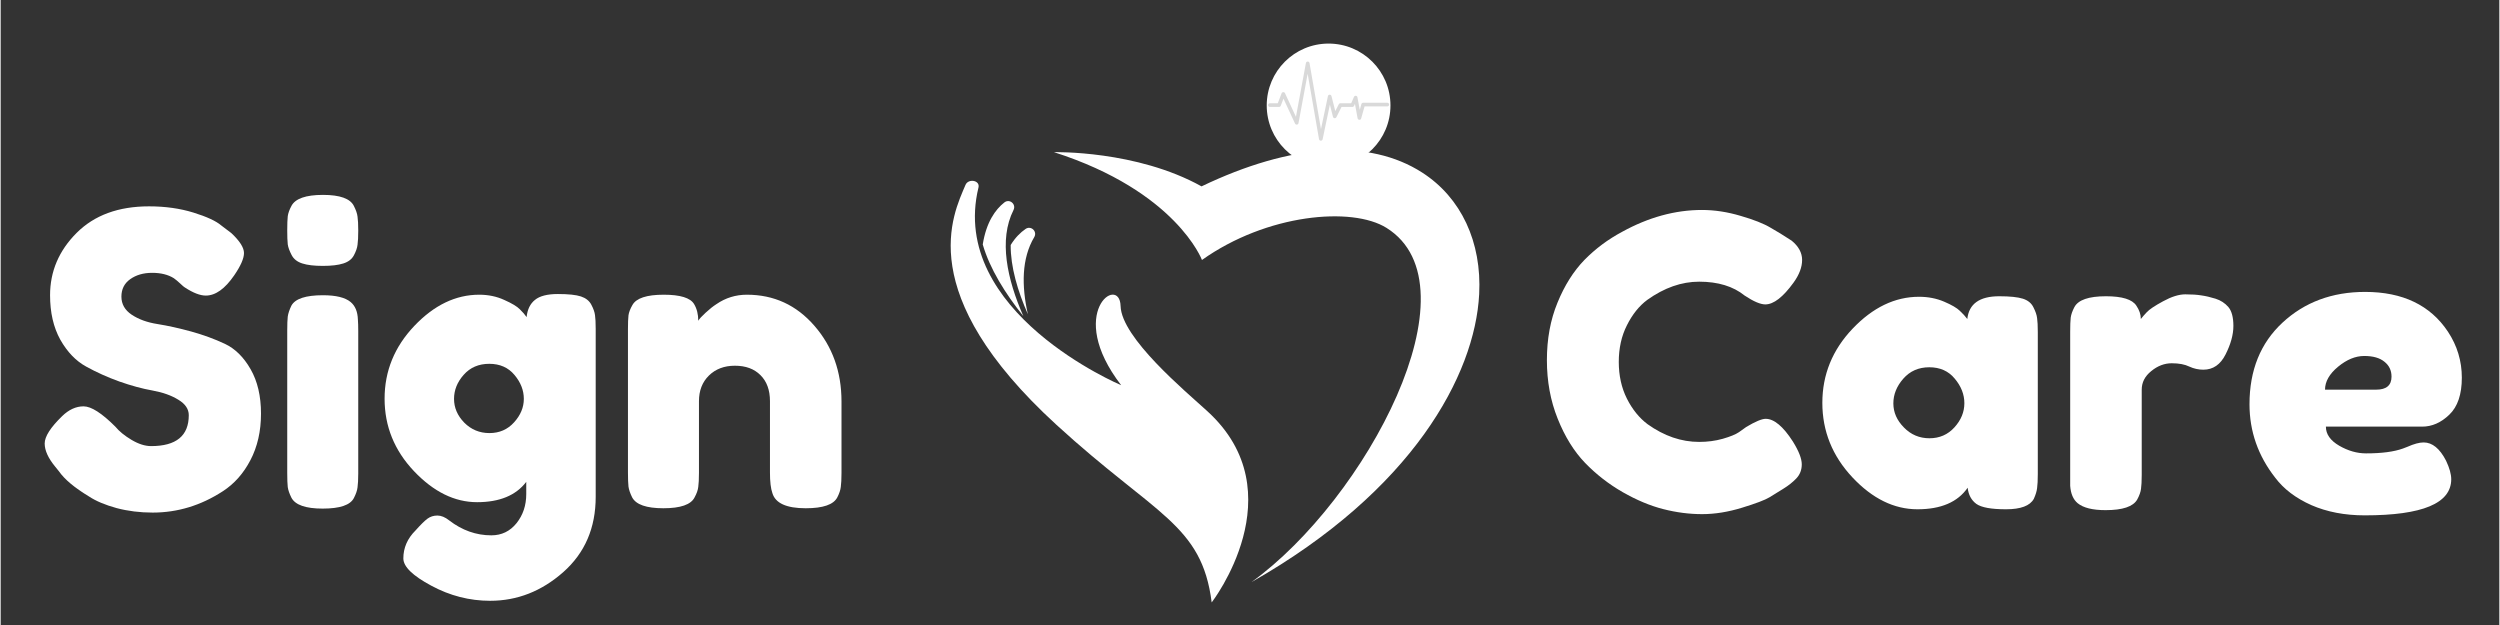 <?xml version="1.0" encoding="UTF-8"?> <svg xmlns="http://www.w3.org/2000/svg" xmlns:xlink="http://www.w3.org/1999/xlink" width="300" zoomAndPan="magnify" viewBox="0 0 224.88 56.25" height="75" preserveAspectRatio="xMidYMid meet" version="1.0"><rect x="0" y="0" width="224.88" height="56.25" fill="#333333" stroke="none"/><defs><g></g><clipPath id="6dc0411c7f"><path d="M 85 16 L 113 16 L 113 54.242 L 85 54.242 Z M 85 16 " clip-rule="nonzero"></path></clipPath><clipPath id="0159eeef5a"><path d="M 94 13 L 133.148 13 L 133.148 53 L 94 53 Z M 94 13 " clip-rule="nonzero"></path></clipPath><clipPath id="dfca2dacc5"><path d="M 113 3.914 L 126 3.914 L 126 16 L 113 16 Z M 113 3.914 " clip-rule="nonzero"></path></clipPath><clipPath id="6b197e65ed"><path d="M 114.066 5.539 L 125 5.539 L 125 12.941 L 114.066 12.941 Z M 114.066 5.539 " clip-rule="nonzero"></path></clipPath></defs><path fill="#ffffff" d="M 88.387 22.004 C 88.707 19.988 89.527 18.855 90.328 18.223 C 90.793 17.852 91.422 18.371 91.156 18.902 C 89.805 21.586 90.582 25.125 92.039 28.453 C 90.41 26.414 89.023 24.191 88.387 22.004 " fill-opacity="1" fill-rule="nonzero"></path><g clip-path="url(#6dc0411c7f)"><path fill="#ffffff" d="M 108.617 37.023 C 106.594 35.176 100.871 30.41 100.793 27.539 C 100.711 24.668 95.789 28.102 100.844 34.668 C 100.844 34.668 85.27 28.109 88.004 16.871 C 88.16 16.223 87.086 16.035 86.832 16.648 C 85.715 19.297 82.074 26.383 95.02 38.234 C 103.934 46.398 108.098 47.152 108.992 54.219 C 108.992 54.219 116.637 44.352 108.617 37.023 " fill-opacity="1" fill-rule="nonzero"></path></g><path fill="#ffffff" d="M 90.902 22.051 C 90.887 24.008 91.523 26.176 92.449 28.281 C 91.875 25.734 91.879 23.262 93.02 21.344 C 93.324 20.832 92.734 20.27 92.242 20.605 C 91.785 20.918 91.312 21.379 90.902 22.051 " fill-opacity="1" fill-rule="nonzero"></path><g clip-path="url(#0159eeef5a)"><path fill="#ffffff" d="M 127.938 15.531 C 123.156 12.453 116.145 12.902 108.078 16.773 C 102.211 13.508 94.801 13.695 94.801 13.695 C 105.805 17.223 108.117 23.398 108.117 23.398 C 113.945 19.254 121.617 18.562 124.73 20.512 C 133.086 25.738 122.891 44.938 112.582 52.383 C 127.051 44.164 132.688 33.766 133.066 26.477 C 133.312 21.777 131.441 17.785 127.938 15.531 " fill-opacity="1" fill-rule="nonzero"></path></g><g clip-path="url(#dfca2dacc5)"><path fill="#ffffff" d="M 125.082 9.492 C 125.082 12.566 122.59 15.062 119.512 15.062 C 116.438 15.062 113.945 12.566 113.945 9.492 C 113.945 6.414 116.438 3.922 119.512 3.922 C 122.59 3.922 125.082 6.414 125.082 9.492 " fill-opacity="1" fill-rule="nonzero"></path></g><g clip-path="url(#6b197e65ed)"><path fill="#d9d9d9" d="M 118.812 12.664 C 118.73 12.66 118.664 12.605 118.652 12.527 L 117.629 6.637 L 116.805 11.082 C 116.793 11.152 116.734 11.207 116.664 11.215 C 116.594 11.227 116.523 11.188 116.492 11.121 L 115.453 8.879 L 115.207 9.52 C 115.184 9.582 115.121 9.625 115.055 9.625 L 114.234 9.625 C 114.141 9.625 114.066 9.551 114.066 9.461 C 114.066 9.367 114.141 9.293 114.234 9.293 L 114.941 9.293 L 115.285 8.395 C 115.309 8.332 115.367 8.293 115.434 8.289 C 115.496 8.289 115.559 8.324 115.59 8.387 L 116.574 10.512 L 117.473 5.672 C 117.488 5.594 117.555 5.539 117.637 5.539 C 117.715 5.539 117.785 5.598 117.797 5.676 L 118.828 11.621 L 119.453 8.652 C 119.469 8.578 119.531 8.523 119.609 8.523 C 119.609 8.523 119.613 8.523 119.613 8.523 C 119.688 8.523 119.754 8.574 119.773 8.648 L 120.117 10 L 120.426 9.387 C 120.453 9.332 120.508 9.293 120.57 9.293 L 121.547 9.293 L 121.797 8.719 C 121.828 8.652 121.895 8.613 121.969 8.621 C 122.039 8.629 122.098 8.684 122.109 8.754 L 122.32 9.887 L 122.465 9.367 C 122.484 9.297 122.551 9.246 122.625 9.246 L 124.797 9.246 C 124.887 9.246 124.961 9.32 124.961 9.41 C 124.961 9.504 124.887 9.578 124.797 9.578 L 122.75 9.578 L 122.445 10.66 C 122.426 10.734 122.363 10.793 122.277 10.781 C 122.203 10.777 122.137 10.723 122.125 10.648 L 121.883 9.348 L 121.809 9.527 C 121.781 9.586 121.723 9.625 121.656 9.625 L 120.676 9.625 L 120.215 10.547 C 120.184 10.609 120.117 10.645 120.051 10.637 C 119.98 10.629 119.926 10.582 119.906 10.512 L 119.629 9.418 L 118.977 12.531 C 118.961 12.609 118.891 12.664 118.812 12.664 " fill-opacity="1" fill-rule="nonzero"></path></g><g fill="#ffffff" fill-opacity="1"><g transform="translate(3.055, 45.774)"><g><path d="M 1.859 -3.766 C 1.223 -4.535 0.906 -5.234 0.906 -5.859 C 0.906 -6.484 1.43 -7.305 2.484 -8.328 C 3.086 -8.91 3.727 -9.203 4.406 -9.203 C 5.094 -9.203 6.047 -8.594 7.266 -7.375 C 7.609 -6.957 8.094 -6.562 8.719 -6.188 C 9.352 -5.812 9.941 -5.625 10.484 -5.625 C 12.742 -5.625 13.875 -6.551 13.875 -8.406 C 13.875 -8.957 13.562 -9.422 12.938 -9.797 C 12.32 -10.18 11.551 -10.457 10.625 -10.625 C 9.695 -10.789 8.695 -11.062 7.625 -11.438 C 6.562 -11.82 5.566 -12.27 4.641 -12.781 C 3.711 -13.289 2.938 -14.098 2.312 -15.203 C 1.695 -16.316 1.391 -17.648 1.391 -19.203 C 1.391 -21.348 2.188 -23.219 3.781 -24.812 C 5.375 -26.406 7.547 -27.203 10.297 -27.203 C 11.754 -27.203 13.086 -27.016 14.297 -26.641 C 15.504 -26.266 16.336 -25.879 16.797 -25.484 L 17.703 -24.797 C 18.461 -24.086 18.844 -23.488 18.844 -23 C 18.844 -22.52 18.551 -21.852 17.969 -21 C 17.133 -19.781 16.281 -19.172 15.406 -19.172 C 14.895 -19.172 14.266 -19.414 13.516 -19.906 C 13.441 -19.945 13.301 -20.066 13.094 -20.266 C 12.883 -20.461 12.695 -20.617 12.531 -20.734 C 12.02 -21.055 11.367 -21.219 10.578 -21.219 C 9.785 -21.219 9.125 -21.023 8.594 -20.641 C 8.07 -20.266 7.812 -19.742 7.812 -19.078 C 7.812 -18.41 8.117 -17.867 8.734 -17.453 C 9.359 -17.035 10.133 -16.754 11.062 -16.609 C 11.988 -16.461 13 -16.238 14.094 -15.938 C 15.188 -15.633 16.195 -15.266 17.125 -14.828 C 18.051 -14.391 18.82 -13.629 19.438 -12.547 C 20.062 -11.461 20.375 -10.129 20.375 -8.547 C 20.375 -6.961 20.055 -5.566 19.422 -4.359 C 18.797 -3.16 17.969 -2.227 16.938 -1.562 C 14.969 -0.281 12.863 0.359 10.625 0.359 C 9.477 0.359 8.395 0.223 7.375 -0.047 C 6.352 -0.328 5.523 -0.676 4.891 -1.094 C 3.598 -1.875 2.695 -2.629 2.188 -3.359 Z M 1.859 -3.766 "></path></g></g></g><g fill="#ffffff" fill-opacity="1"><g transform="translate(24.338, 45.774)"><g><path d="M 1.453 -16.031 C 1.453 -16.594 1.469 -17.008 1.5 -17.281 C 1.539 -17.562 1.648 -17.891 1.828 -18.266 C 2.172 -18.891 3.117 -19.203 4.672 -19.203 C 5.836 -19.203 6.664 -19 7.156 -18.594 C 7.57 -18.25 7.789 -17.723 7.812 -17.016 C 7.832 -16.773 7.844 -16.422 7.844 -15.953 L 7.844 -3.172 C 7.844 -2.617 7.82 -2.203 7.781 -1.922 C 7.75 -1.641 7.641 -1.316 7.453 -0.953 C 7.129 -0.316 6.191 0 4.641 0 C 3.109 0 2.172 -0.328 1.828 -0.984 C 1.648 -1.348 1.539 -1.664 1.5 -1.938 C 1.469 -2.207 1.453 -2.633 1.453 -3.219 Z M 7.453 -22.797 C 7.273 -22.453 6.957 -22.207 6.5 -22.062 C 6.039 -21.914 5.426 -21.844 4.656 -21.844 C 3.883 -21.844 3.27 -21.914 2.812 -22.062 C 2.352 -22.207 2.031 -22.461 1.844 -22.828 C 1.656 -23.191 1.539 -23.508 1.5 -23.781 C 1.469 -24.062 1.453 -24.484 1.453 -25.047 C 1.453 -25.609 1.469 -26.031 1.5 -26.312 C 1.539 -26.594 1.648 -26.898 1.828 -27.234 C 2.172 -27.898 3.117 -28.234 4.672 -28.234 C 6.203 -28.234 7.129 -27.898 7.453 -27.234 C 7.641 -26.867 7.75 -26.547 7.781 -26.266 C 7.82 -25.992 7.844 -25.578 7.844 -25.016 C 7.844 -24.453 7.82 -24.031 7.781 -23.75 C 7.75 -23.469 7.641 -23.148 7.453 -22.797 Z M 7.453 -22.797 "></path></g></g></g><g fill="#ffffff" fill-opacity="1"><g transform="translate(33.647, 45.774)"><g><path d="M 13.656 -2.406 C 12.727 -1.188 11.254 -0.578 9.234 -0.578 C 7.211 -0.578 5.316 -1.508 3.547 -3.375 C 1.785 -5.238 0.906 -7.41 0.906 -9.891 C 0.906 -12.379 1.797 -14.562 3.578 -16.438 C 5.359 -18.312 7.305 -19.25 9.422 -19.25 C 10.242 -19.25 10.992 -19.094 11.672 -18.781 C 12.359 -18.477 12.828 -18.195 13.078 -17.938 C 13.336 -17.688 13.539 -17.453 13.688 -17.234 C 13.758 -17.922 14.008 -18.438 14.438 -18.781 C 14.863 -19.133 15.551 -19.312 16.5 -19.312 C 17.445 -19.312 18.141 -19.238 18.578 -19.094 C 19.023 -18.945 19.336 -18.695 19.516 -18.344 C 19.703 -17.988 19.812 -17.676 19.844 -17.406 C 19.883 -17.145 19.906 -16.734 19.906 -16.172 L 19.906 -1.062 C 19.906 1.738 18.93 4 16.984 5.719 C 15.035 7.438 12.844 8.297 10.406 8.297 C 8.551 8.297 6.785 7.844 5.109 6.938 C 3.43 6.039 2.594 5.223 2.594 4.484 C 2.594 3.535 2.957 2.695 3.688 1.969 C 4.145 1.457 4.504 1.102 4.766 0.906 C 5.023 0.719 5.32 0.625 5.656 0.625 C 6 0.625 6.352 0.77 6.719 1.062 C 7.883 1.957 9.148 2.406 10.516 2.406 C 11.441 2.406 12.195 2.039 12.781 1.312 C 13.363 0.582 13.656 -0.289 13.656 -1.312 Z M 7.156 -9.875 C 7.156 -9.082 7.461 -8.367 8.078 -7.734 C 8.703 -7.109 9.457 -6.797 10.344 -6.797 C 11.238 -6.797 11.977 -7.117 12.562 -7.766 C 13.145 -8.41 13.438 -9.113 13.438 -9.875 C 13.438 -10.645 13.156 -11.363 12.594 -12.031 C 12.039 -12.695 11.285 -13.031 10.328 -13.031 C 9.379 -13.031 8.613 -12.703 8.031 -12.047 C 7.445 -11.391 7.156 -10.664 7.156 -9.875 Z M 7.156 -9.875 "></path></g></g></g><g fill="#ffffff" fill-opacity="1"><g transform="translate(55.003, 45.774)"><g><path d="M 12.156 -19.25 C 14.594 -19.25 16.617 -18.316 18.234 -16.453 C 19.859 -14.586 20.672 -12.316 20.672 -9.641 L 20.672 -3.219 C 20.672 -2.656 20.648 -2.234 20.609 -1.953 C 20.578 -1.672 20.473 -1.359 20.297 -1.016 C 19.961 -0.359 19.016 -0.031 17.453 -0.031 C 15.723 -0.031 14.723 -0.484 14.453 -1.391 C 14.305 -1.805 14.234 -2.426 14.234 -3.25 L 14.234 -9.672 C 14.234 -10.672 13.945 -11.453 13.375 -12.016 C 12.812 -12.578 12.047 -12.859 11.078 -12.859 C 10.117 -12.859 9.336 -12.562 8.734 -11.969 C 8.141 -11.383 7.844 -10.617 7.844 -9.672 L 7.844 -3.219 C 7.844 -2.656 7.82 -2.234 7.781 -1.953 C 7.75 -1.672 7.641 -1.359 7.453 -1.016 C 7.129 -0.359 6.191 -0.031 4.641 -0.031 C 3.109 -0.031 2.172 -0.359 1.828 -1.016 C 1.648 -1.379 1.539 -1.703 1.5 -1.984 C 1.469 -2.266 1.453 -2.688 1.453 -3.25 L 1.453 -16.172 C 1.453 -16.711 1.469 -17.117 1.5 -17.391 C 1.539 -17.672 1.66 -17.984 1.859 -18.328 C 2.203 -18.941 3.141 -19.25 4.672 -19.25 C 6.16 -19.25 7.07 -18.969 7.406 -18.406 C 7.656 -17.988 7.781 -17.488 7.781 -16.906 C 7.875 -17.07 8.094 -17.312 8.438 -17.625 C 8.781 -17.945 9.109 -18.207 9.422 -18.406 C 10.242 -18.969 11.156 -19.25 12.156 -19.25 Z M 12.156 -19.25 "></path></g></g></g><g fill="#ffffff" fill-opacity="1"><g transform="translate(138.255, 45.913)"><g><path d="M 18.188 -7.016 L 18.844 -7.484 C 19.664 -7.973 20.25 -8.219 20.594 -8.219 C 21.352 -8.219 22.172 -7.535 23.047 -6.172 C 23.578 -5.316 23.844 -4.633 23.844 -4.125 C 23.844 -3.613 23.676 -3.188 23.344 -2.844 C 23.02 -2.508 22.641 -2.207 22.203 -1.938 C 21.766 -1.664 21.344 -1.406 20.938 -1.156 C 20.539 -0.914 19.719 -0.602 18.469 -0.219 C 17.227 0.164 16.031 0.359 14.875 0.359 C 13.719 0.359 12.551 0.207 11.375 -0.094 C 10.195 -0.395 8.977 -0.906 7.719 -1.625 C 6.469 -2.344 5.344 -3.219 4.344 -4.25 C 3.344 -5.289 2.52 -6.617 1.875 -8.234 C 1.227 -9.848 0.906 -11.602 0.906 -13.5 C 0.906 -15.406 1.223 -17.129 1.859 -18.672 C 2.492 -20.223 3.301 -21.504 4.281 -22.516 C 5.27 -23.523 6.398 -24.367 7.672 -25.047 C 10.055 -26.359 12.453 -27.016 14.859 -27.016 C 16.004 -27.016 17.164 -26.836 18.344 -26.484 C 19.531 -26.141 20.426 -25.785 21.031 -25.422 L 21.906 -24.906 C 22.344 -24.633 22.688 -24.414 22.938 -24.25 C 23.562 -23.738 23.875 -23.16 23.875 -22.516 C 23.875 -21.867 23.617 -21.191 23.109 -20.484 C 22.16 -19.172 21.312 -18.516 20.562 -18.516 C 20.125 -18.516 19.504 -18.781 18.703 -19.312 C 17.672 -20.145 16.305 -20.562 14.609 -20.562 C 13.023 -20.562 11.469 -20.016 9.938 -18.922 C 9.207 -18.379 8.598 -17.617 8.109 -16.641 C 7.617 -15.672 7.375 -14.57 7.375 -13.344 C 7.375 -12.113 7.617 -11.008 8.109 -10.031 C 8.598 -9.062 9.219 -8.297 9.969 -7.734 C 11.457 -6.672 13.004 -6.141 14.609 -6.141 C 15.359 -6.141 16.066 -6.234 16.734 -6.422 C 17.41 -6.617 17.895 -6.816 18.188 -7.016 Z M 18.188 -7.016 "></path></g></g></g><g fill="#ffffff" fill-opacity="1"><g transform="translate(163.045, 45.913)"><g><path d="M 13.953 -17.203 C 14.098 -18.566 15.055 -19.25 16.828 -19.25 C 17.785 -19.25 18.492 -19.176 18.953 -19.031 C 19.41 -18.883 19.727 -18.625 19.906 -18.25 C 20.094 -17.883 20.203 -17.562 20.234 -17.281 C 20.273 -17.008 20.297 -16.594 20.297 -16.031 L 20.297 -3.25 C 20.297 -2.688 20.273 -2.266 20.234 -1.984 C 20.203 -1.703 20.102 -1.379 19.938 -1.016 C 19.594 -0.391 18.758 -0.078 17.438 -0.078 C 16.113 -0.078 15.223 -0.238 14.766 -0.562 C 14.316 -0.895 14.055 -1.379 13.984 -2.016 C 13.086 -0.723 11.582 -0.078 9.469 -0.078 C 7.363 -0.078 5.41 -1.035 3.609 -2.953 C 1.805 -4.879 0.906 -7.113 0.906 -9.656 C 0.906 -12.195 1.812 -14.422 3.625 -16.328 C 5.445 -18.242 7.441 -19.203 9.609 -19.203 C 10.43 -19.203 11.18 -19.055 11.859 -18.766 C 12.547 -18.473 13.02 -18.195 13.281 -17.938 C 13.551 -17.688 13.773 -17.441 13.953 -17.203 Z M 7.297 -9.609 C 7.297 -8.805 7.613 -8.082 8.25 -7.438 C 8.883 -6.789 9.648 -6.469 10.547 -6.469 C 11.453 -6.469 12.203 -6.797 12.797 -7.453 C 13.391 -8.109 13.688 -8.832 13.688 -9.625 C 13.688 -10.414 13.398 -11.148 12.828 -11.828 C 12.266 -12.516 11.5 -12.859 10.531 -12.859 C 9.57 -12.859 8.789 -12.516 8.188 -11.828 C 7.594 -11.148 7.297 -10.41 7.297 -9.609 Z M 7.297 -9.609 "></path></g></g></g><g fill="#ffffff" fill-opacity="1"><g transform="translate(184.804, 45.913)"><g><path d="M 14.531 -19.031 C 15 -18.883 15.383 -18.633 15.688 -18.281 C 15.988 -17.926 16.141 -17.359 16.141 -16.578 C 16.141 -15.797 15.906 -14.941 15.438 -14.016 C 14.977 -13.098 14.312 -12.641 13.438 -12.641 C 13 -12.641 12.578 -12.734 12.172 -12.922 C 11.773 -13.117 11.25 -13.219 10.594 -13.219 C 9.938 -13.219 9.32 -12.984 8.75 -12.516 C 8.176 -12.055 7.891 -11.5 7.891 -10.844 L 7.891 -3.172 C 7.891 -2.617 7.867 -2.203 7.828 -1.922 C 7.797 -1.641 7.68 -1.316 7.484 -0.953 C 7.117 -0.316 6.172 0 4.641 0 C 3.473 0 2.633 -0.207 2.125 -0.625 C 1.727 -0.957 1.504 -1.477 1.453 -2.188 C 1.453 -2.438 1.453 -2.789 1.453 -3.25 L 1.453 -16.062 C 1.453 -16.625 1.469 -17.047 1.5 -17.328 C 1.539 -17.609 1.648 -17.922 1.828 -18.266 C 2.172 -18.922 3.117 -19.25 4.672 -19.25 C 6.129 -19.25 7.039 -18.969 7.406 -18.406 C 7.676 -18.008 7.812 -17.609 7.812 -17.203 C 7.938 -17.367 8.113 -17.57 8.344 -17.812 C 8.57 -18.062 9.062 -18.391 9.812 -18.797 C 10.57 -19.211 11.238 -19.422 11.812 -19.422 C 12.383 -19.422 12.863 -19.391 13.25 -19.328 C 13.645 -19.273 14.07 -19.176 14.531 -19.031 Z M 14.531 -19.031 "></path></g></g></g><g fill="#ffffff" fill-opacity="1"><g transform="translate(201.489, 45.913)"><g><path d="M 20.016 -11.922 C 20.016 -10.422 19.641 -9.312 18.891 -8.594 C 18.148 -7.875 17.332 -7.516 16.438 -7.516 L 7.781 -7.516 C 7.781 -6.836 8.18 -6.266 8.984 -5.797 C 9.785 -5.336 10.586 -5.109 11.391 -5.109 C 12.805 -5.109 13.914 -5.254 14.719 -5.547 L 15.125 -5.703 C 15.707 -5.961 16.191 -6.094 16.578 -6.094 C 17.359 -6.094 18.031 -5.547 18.594 -4.453 C 18.906 -3.797 19.062 -3.238 19.062 -2.781 C 19.062 -0.613 16.469 0.469 11.281 0.469 C 9.477 0.469 7.875 0.16 6.469 -0.453 C 5.07 -1.078 3.988 -1.898 3.219 -2.922 C 1.676 -4.891 0.906 -7.094 0.906 -9.531 C 0.906 -12.594 1.895 -15.039 3.875 -16.875 C 5.863 -18.719 8.344 -19.641 11.312 -19.641 C 14.695 -19.641 17.18 -18.445 18.766 -16.062 C 19.598 -14.801 20.016 -13.422 20.016 -11.922 Z M 12.312 -10.844 C 13.227 -10.844 13.688 -11.234 13.688 -12.016 C 13.688 -12.578 13.473 -13.023 13.047 -13.359 C 12.629 -13.703 12.023 -13.875 11.234 -13.875 C 10.441 -13.875 9.656 -13.551 8.875 -12.906 C 8.094 -12.258 7.703 -11.57 7.703 -10.844 Z M 12.312 -10.844 "></path></g></g></g></svg> 